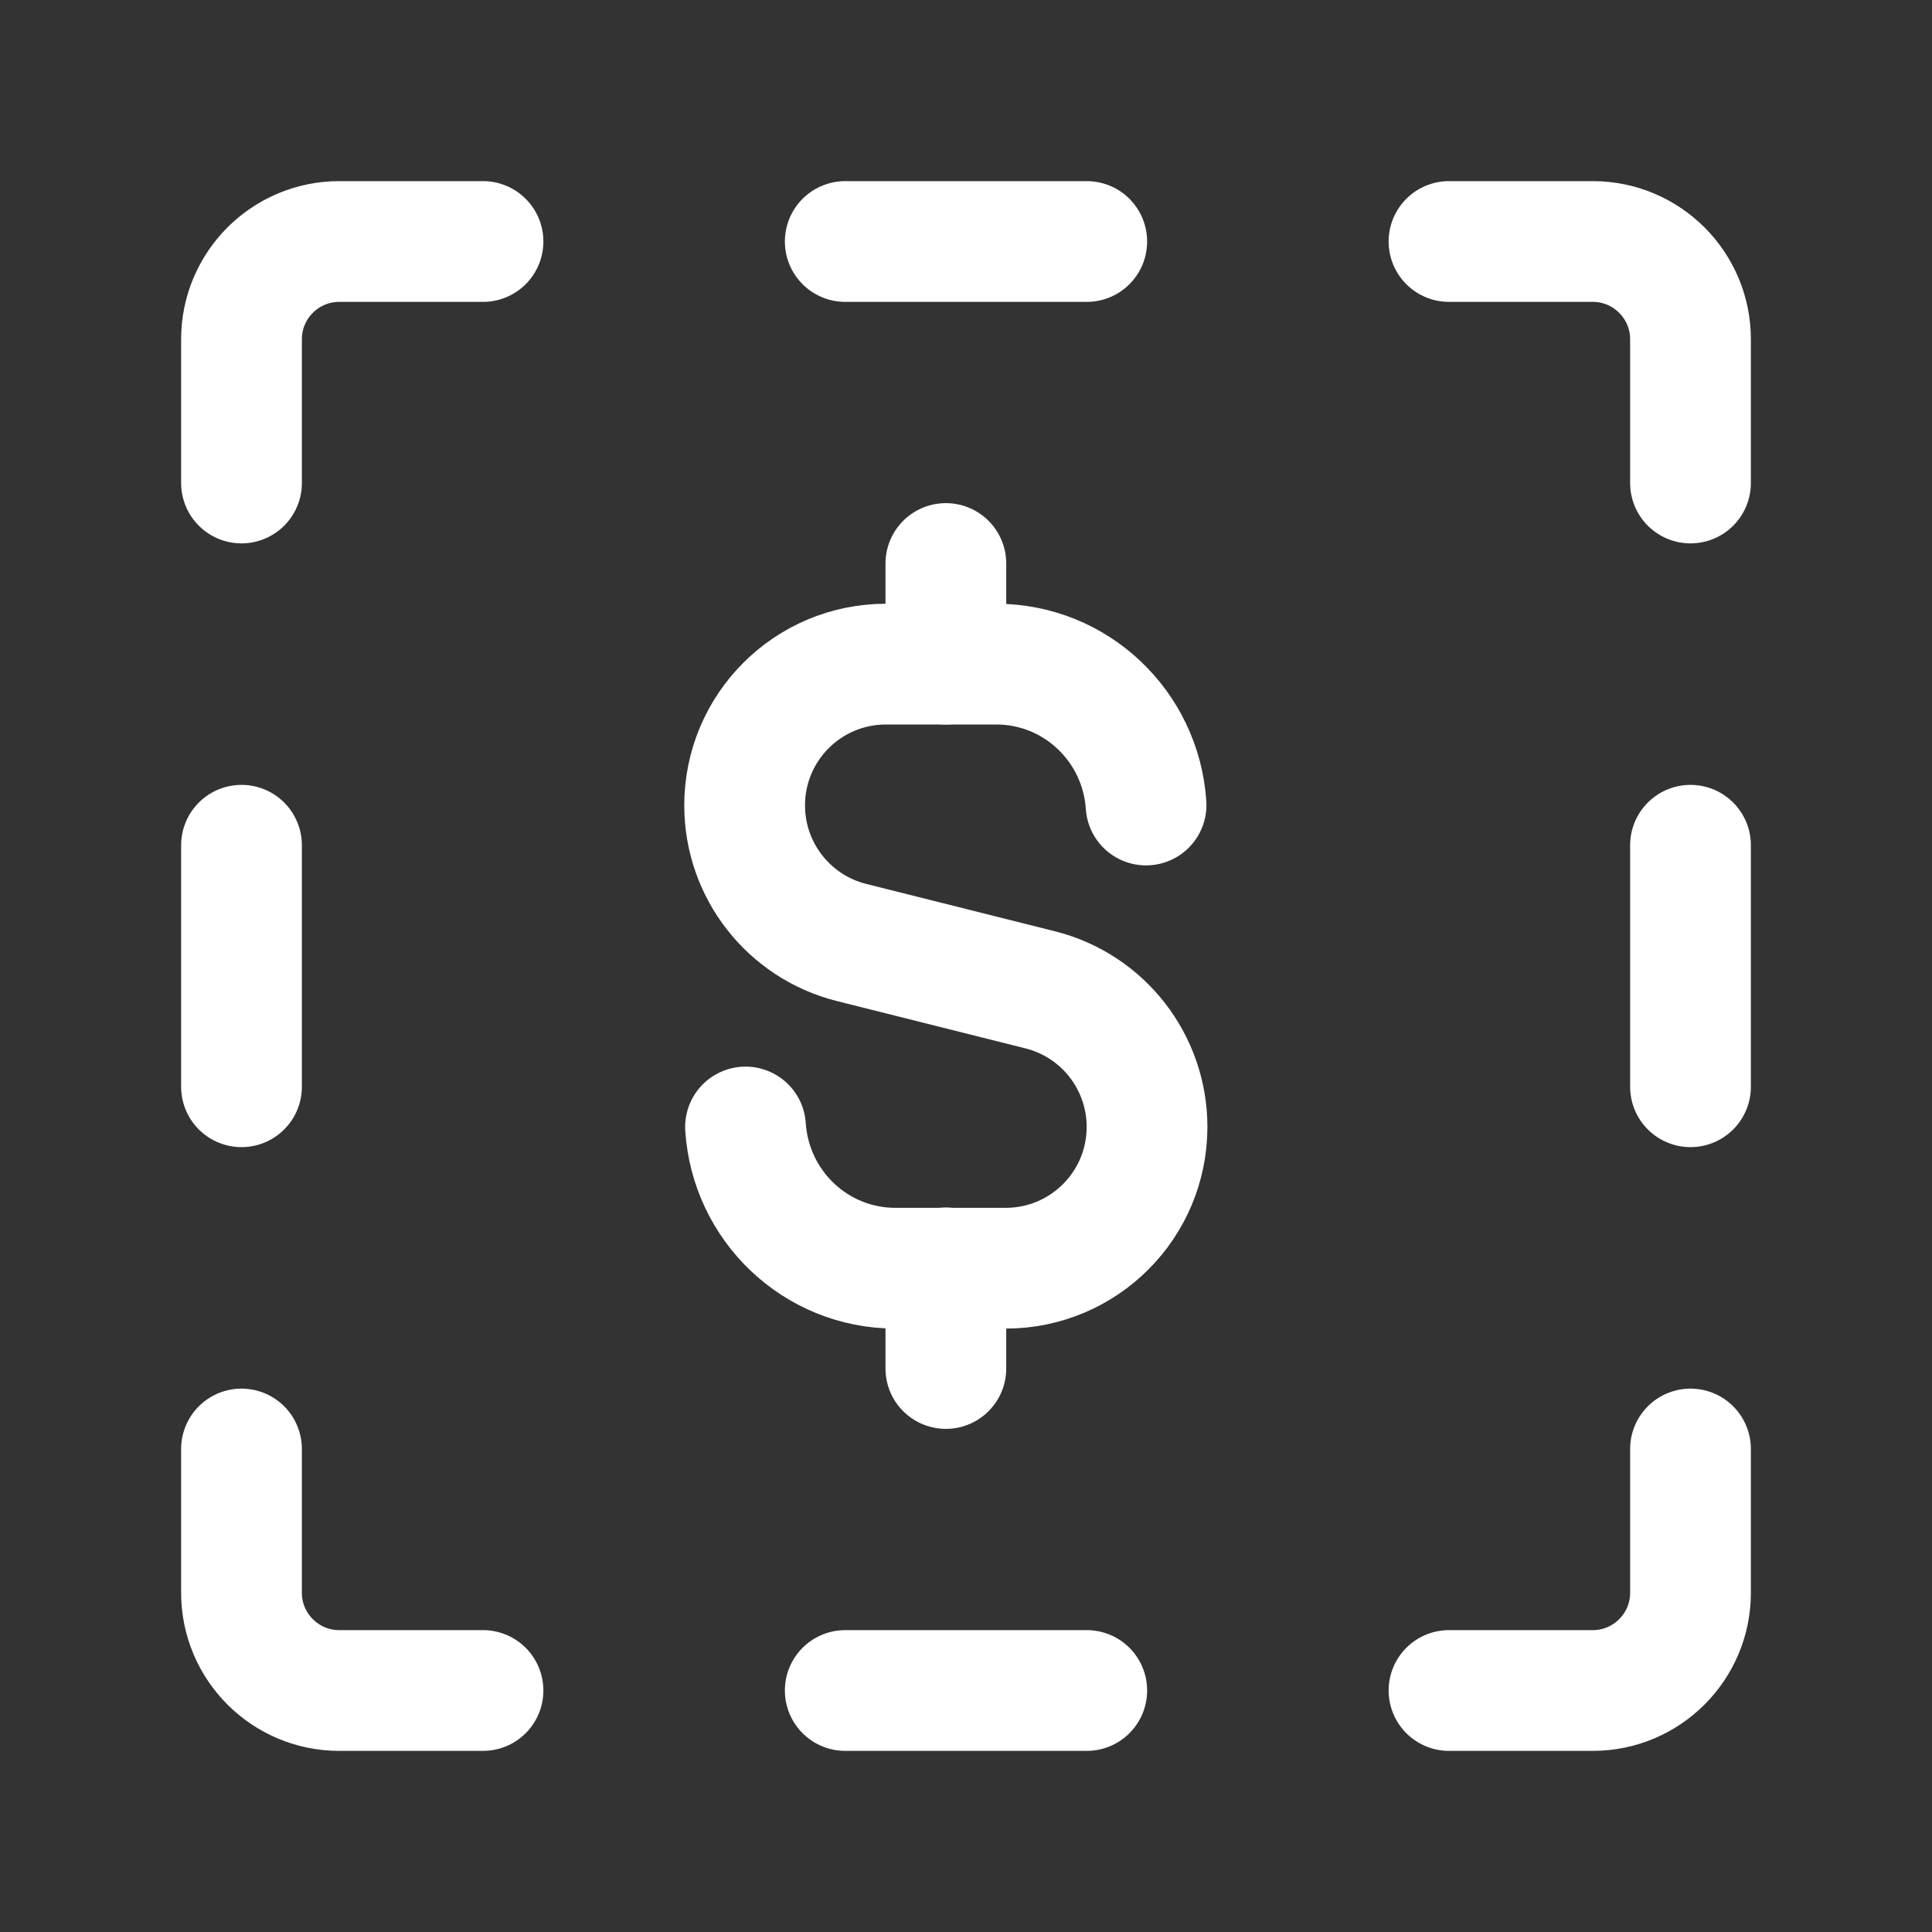 <svg xmlns="http://www.w3.org/2000/svg" viewBox="0 0 64 64" fill="none">
<rect x="0" y="0" width="64" height="64" fill="#333333" stroke="none"/>
<path d="M31.333 18.667V22" stroke="#ffffff" stroke-width="4" stroke-linecap="round" stroke-linejoin="round"/>
<path d="M31.333 45.333V42" stroke="#ffffff" stroke-width="4" stroke-linecap="round" stroke-linejoin="round"/>
<path d="M37.965 26.667C37.792 24.064 35.645 22 33 22H29.347C26.76 22 24.667 24.096 24.667 26.68C24.667 28.827 26.128 30.699 28.208 31.221L34.456 32.789C36.539 33.312 37.997 35.184 37.997 37.331C37.997 39.917 35.901 42.011 33.317 42.011H29.664C27.013 42.011 24.867 39.941 24.696 37.333" stroke="#ffffff" stroke-width="4" stroke-linecap="round" stroke-linejoin="round"/>
<path d="M28 56H36" stroke="#ffffff" stroke-width="4" stroke-linecap="round" stroke-linejoin="round"/>
<path d="M36 8H28" stroke="#ffffff" stroke-width="4" stroke-linecap="round" stroke-linejoin="round"/>
<path d="M8 28V36" stroke="#ffffff" stroke-width="4" stroke-linecap="round" stroke-linejoin="round"/>
<path d="M56 36V28" stroke="#ffffff" stroke-width="4" stroke-linecap="round" stroke-linejoin="round"/>
<path d="M56 16V11.237C56 9.451 54.549 8 52.763 8H48" stroke="#ffffff" stroke-width="4" stroke-linecap="round" stroke-linejoin="round"/>
<path d="M8 48V52.763C8 54.549 9.451 56 11.237 56H16" stroke="#ffffff" stroke-width="4" stroke-linecap="round" stroke-linejoin="round"/>
<path d="M16 8H11.237C9.451 8 8 9.451 8 11.237V16" stroke="#ffffff" stroke-width="4" stroke-linecap="round" stroke-linejoin="round"/>
<path d="M48 56H52.763C54.549 56 56 54.549 56 52.763V48" stroke="#ffffff" stroke-width="4" stroke-linecap="round" stroke-linejoin="round"/>
</svg>